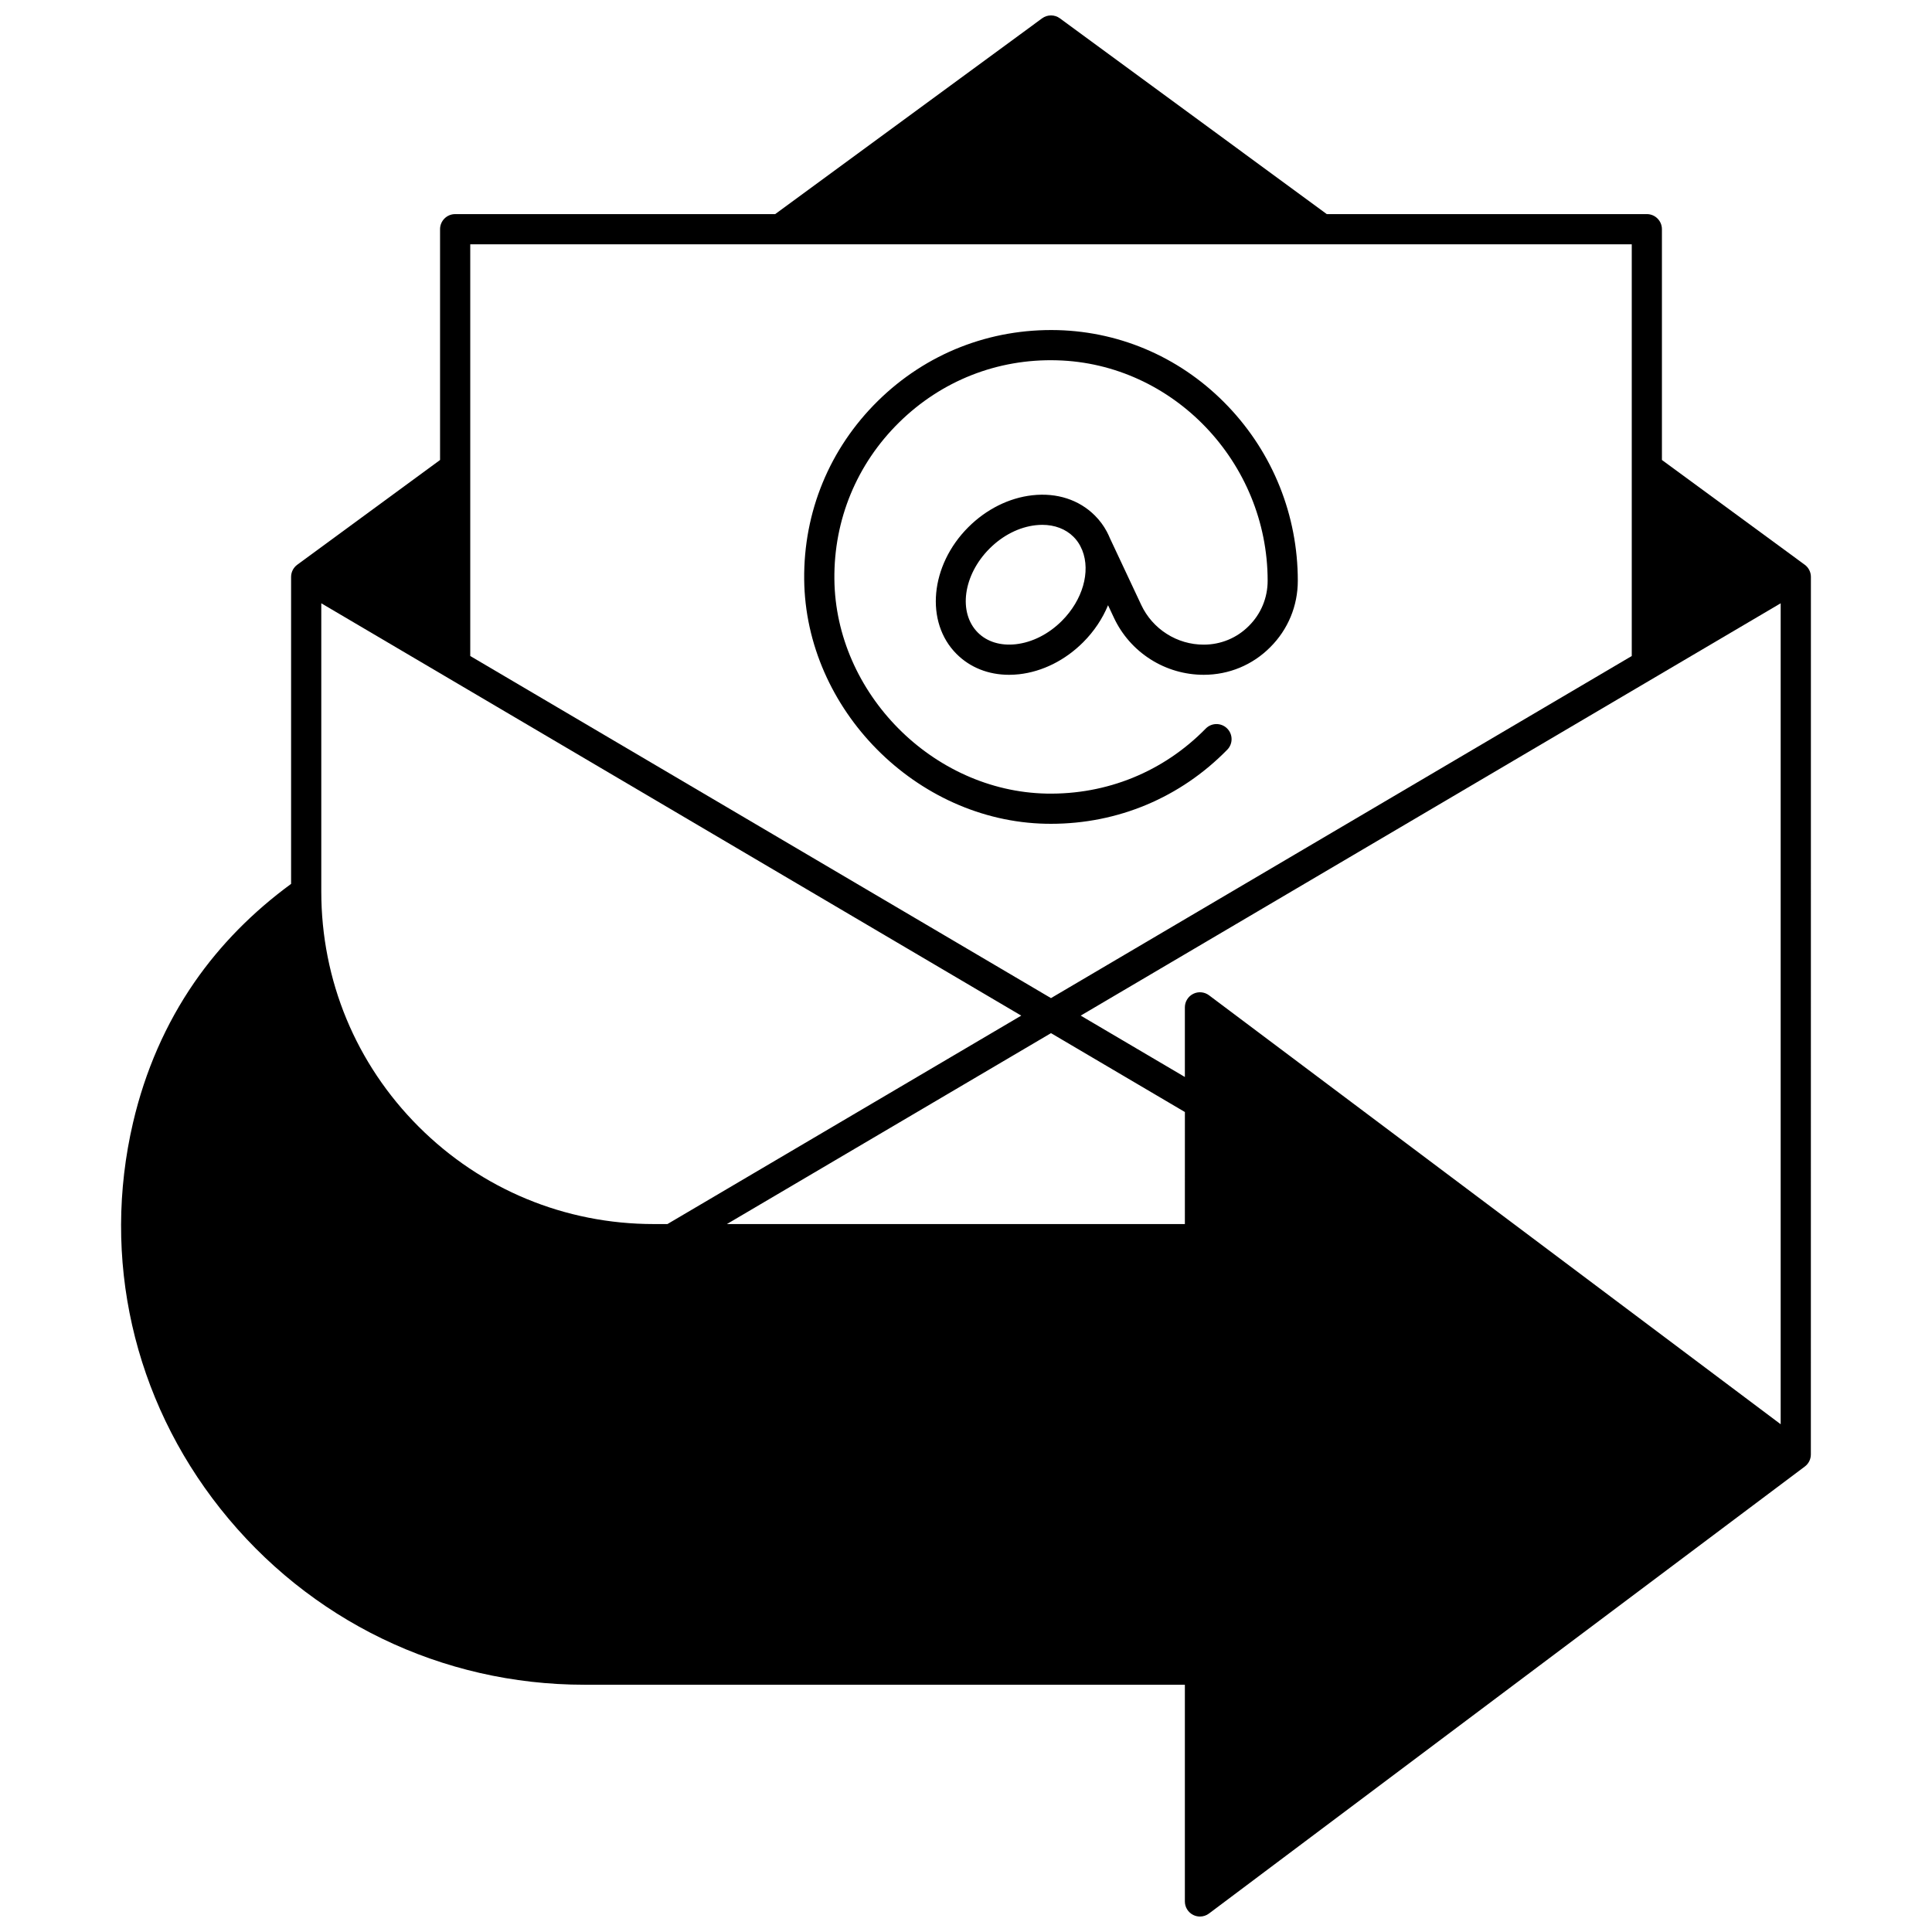 <?xml version="1.0" encoding="UTF-8"?>
<!-- Uploaded to: ICON Repo, www.svgrepo.com, Generator: ICON Repo Mixer Tools -->
<svg width="800px" height="800px" version="1.1" viewBox="144 144 512 512" xmlns="http://www.w3.org/2000/svg">
 <defs>
  <clipPath id="a">
   <path d="m176 148.09h448v503.81h-448z"/>
  </clipPath>
 </defs>
 <g clip-path="url(#a)">
  <path d="m622.27 293.66-19.152-14.051c-6.231-4.57-12.461-9.137-18.691-13.711v-61.16c0-2.207-1.789-4-4-4h-84.82c-21.512-15.77-43.016-31.547-64.516-47.328l-6.199-4.547c-1.406-1.035-3.324-1.035-4.731 0l-21.652 15.883c-16.359 12-32.715 23.996-49.074 35.992l-84.816 0.004c-2.207 0-4 1.789-4 4v61.16c-6.231 4.57-12.461 9.141-18.691 13.711l-19.152 14.051c-1.027 0.754-1.633 1.949-1.633 3.223v81.352c-10.148 7.434-18.77 16.18-25.613 26.066-7.598 11.008-13.07 23.512-16.266 37.168-8.398 35.918 0.031 73.219 23.129 102.34 23.52 29.652 58.68 46.66 96.469 46.66h159.14v57.43c0 1.516 0.855 2.898 2.211 3.578 0.566 0.281 1.176 0.422 1.785 0.422 0.852 0 1.695-0.27 2.398-0.801l157.9-118.46c1.008-0.754 1.598-1.938 1.598-3.199l0.012-232.56c0-1.273-0.605-2.469-1.633-3.223zm-207.63 119.49-93.762 55.238h-3.617c-23.527 0-45.656-9.168-62.309-25.809-16.645-16.645-25.809-38.777-25.809-62.328v-76.371zm43.363 55.238h-121.37l85.891-50.594 35.484 20.902zm6.398-60.629c-1.215-0.91-2.836-1.055-4.188-0.379-1.355 0.68-2.211 2.062-2.211 3.578v18.453l-27.605-16.262 185.5-109.27v217.56zm112.03-199.02v109.11l-153.91 90.66-153.9-90.66v-109.11z"/>
 </g>
 <path d="m421.14 362.3c0.465 0.012 0.926 0.016 1.387 0.016 17.734 0 34.281-6.941 46.711-19.637 1.547-1.578 1.52-4.109-0.059-5.652-1.578-1.543-4.109-1.52-5.652 0.059-11.199 11.434-26.223 17.539-42.223 17.223-30.145-0.625-55.875-26.645-56.184-56.809-0.164-15.758 5.93-30.52 17.16-41.562 11.219-11.035 26.051-16.902 41.832-16.453 30.781 0.828 55.828 27.035 55.828 58.418 0 4.531-1.762 8.777-4.977 11.973-3.184 3.199-7.43 4.961-11.961 4.961-3.488 0-6.879-0.984-9.809-2.856-2.945-1.871-5.277-4.523-6.754-7.672l-8.305-17.688c-0.223-0.547-0.477-1.086-0.742-1.59l-0.023-0.051c-0.004-0.012-0.012-0.02-0.016-0.027-0.016-0.031-0.031-0.066-0.051-0.098-0.824-1.543-1.883-2.973-3.148-4.234-4.188-4.188-10.086-6.098-16.578-5.371-6.172 0.688-12.203 3.699-16.984 8.48-10.109 10.109-11.5 25.172-3.102 33.57 3.609 3.613 8.477 5.531 13.918 5.531 0.875 0 1.762-0.051 2.66-0.148 6.172-0.688 12.203-3.695 16.984-8.48 2.91-2.91 5.133-6.281 6.59-9.812l1.555 3.312c2.117 4.523 5.473 8.34 9.699 11.023 4.215 2.684 9.094 4.102 14.105 4.102 6.676 0 12.934-2.598 17.613-7.301 4.719-4.695 7.316-10.953 7.316-17.629 0-17.266-6.543-33.664-18.43-46.164-11.973-12.594-28.016-19.785-45.18-20.25-17.969-0.457-34.871 6.176-47.656 18.75-12.793 12.582-19.734 29.395-19.547 47.348 0.359 34.367 29.672 64.004 64.02 64.719zm4.262-53.758c-3.504 3.504-7.844 5.699-12.215 6.188-4.039 0.445-7.602-0.648-10.043-3.086-5.281-5.285-3.894-15.273 3.098-22.266 3.504-3.504 7.844-5.699 12.215-6.188 0.594-0.066 1.18-0.102 1.75-0.102 3.312 0 6.215 1.102 8.293 3.18 0.699 0.695 1.273 1.473 1.746 2.344l0.566 1.207c2.266 5.703 0.094 13.219-5.41 18.723z"/>
</svg>